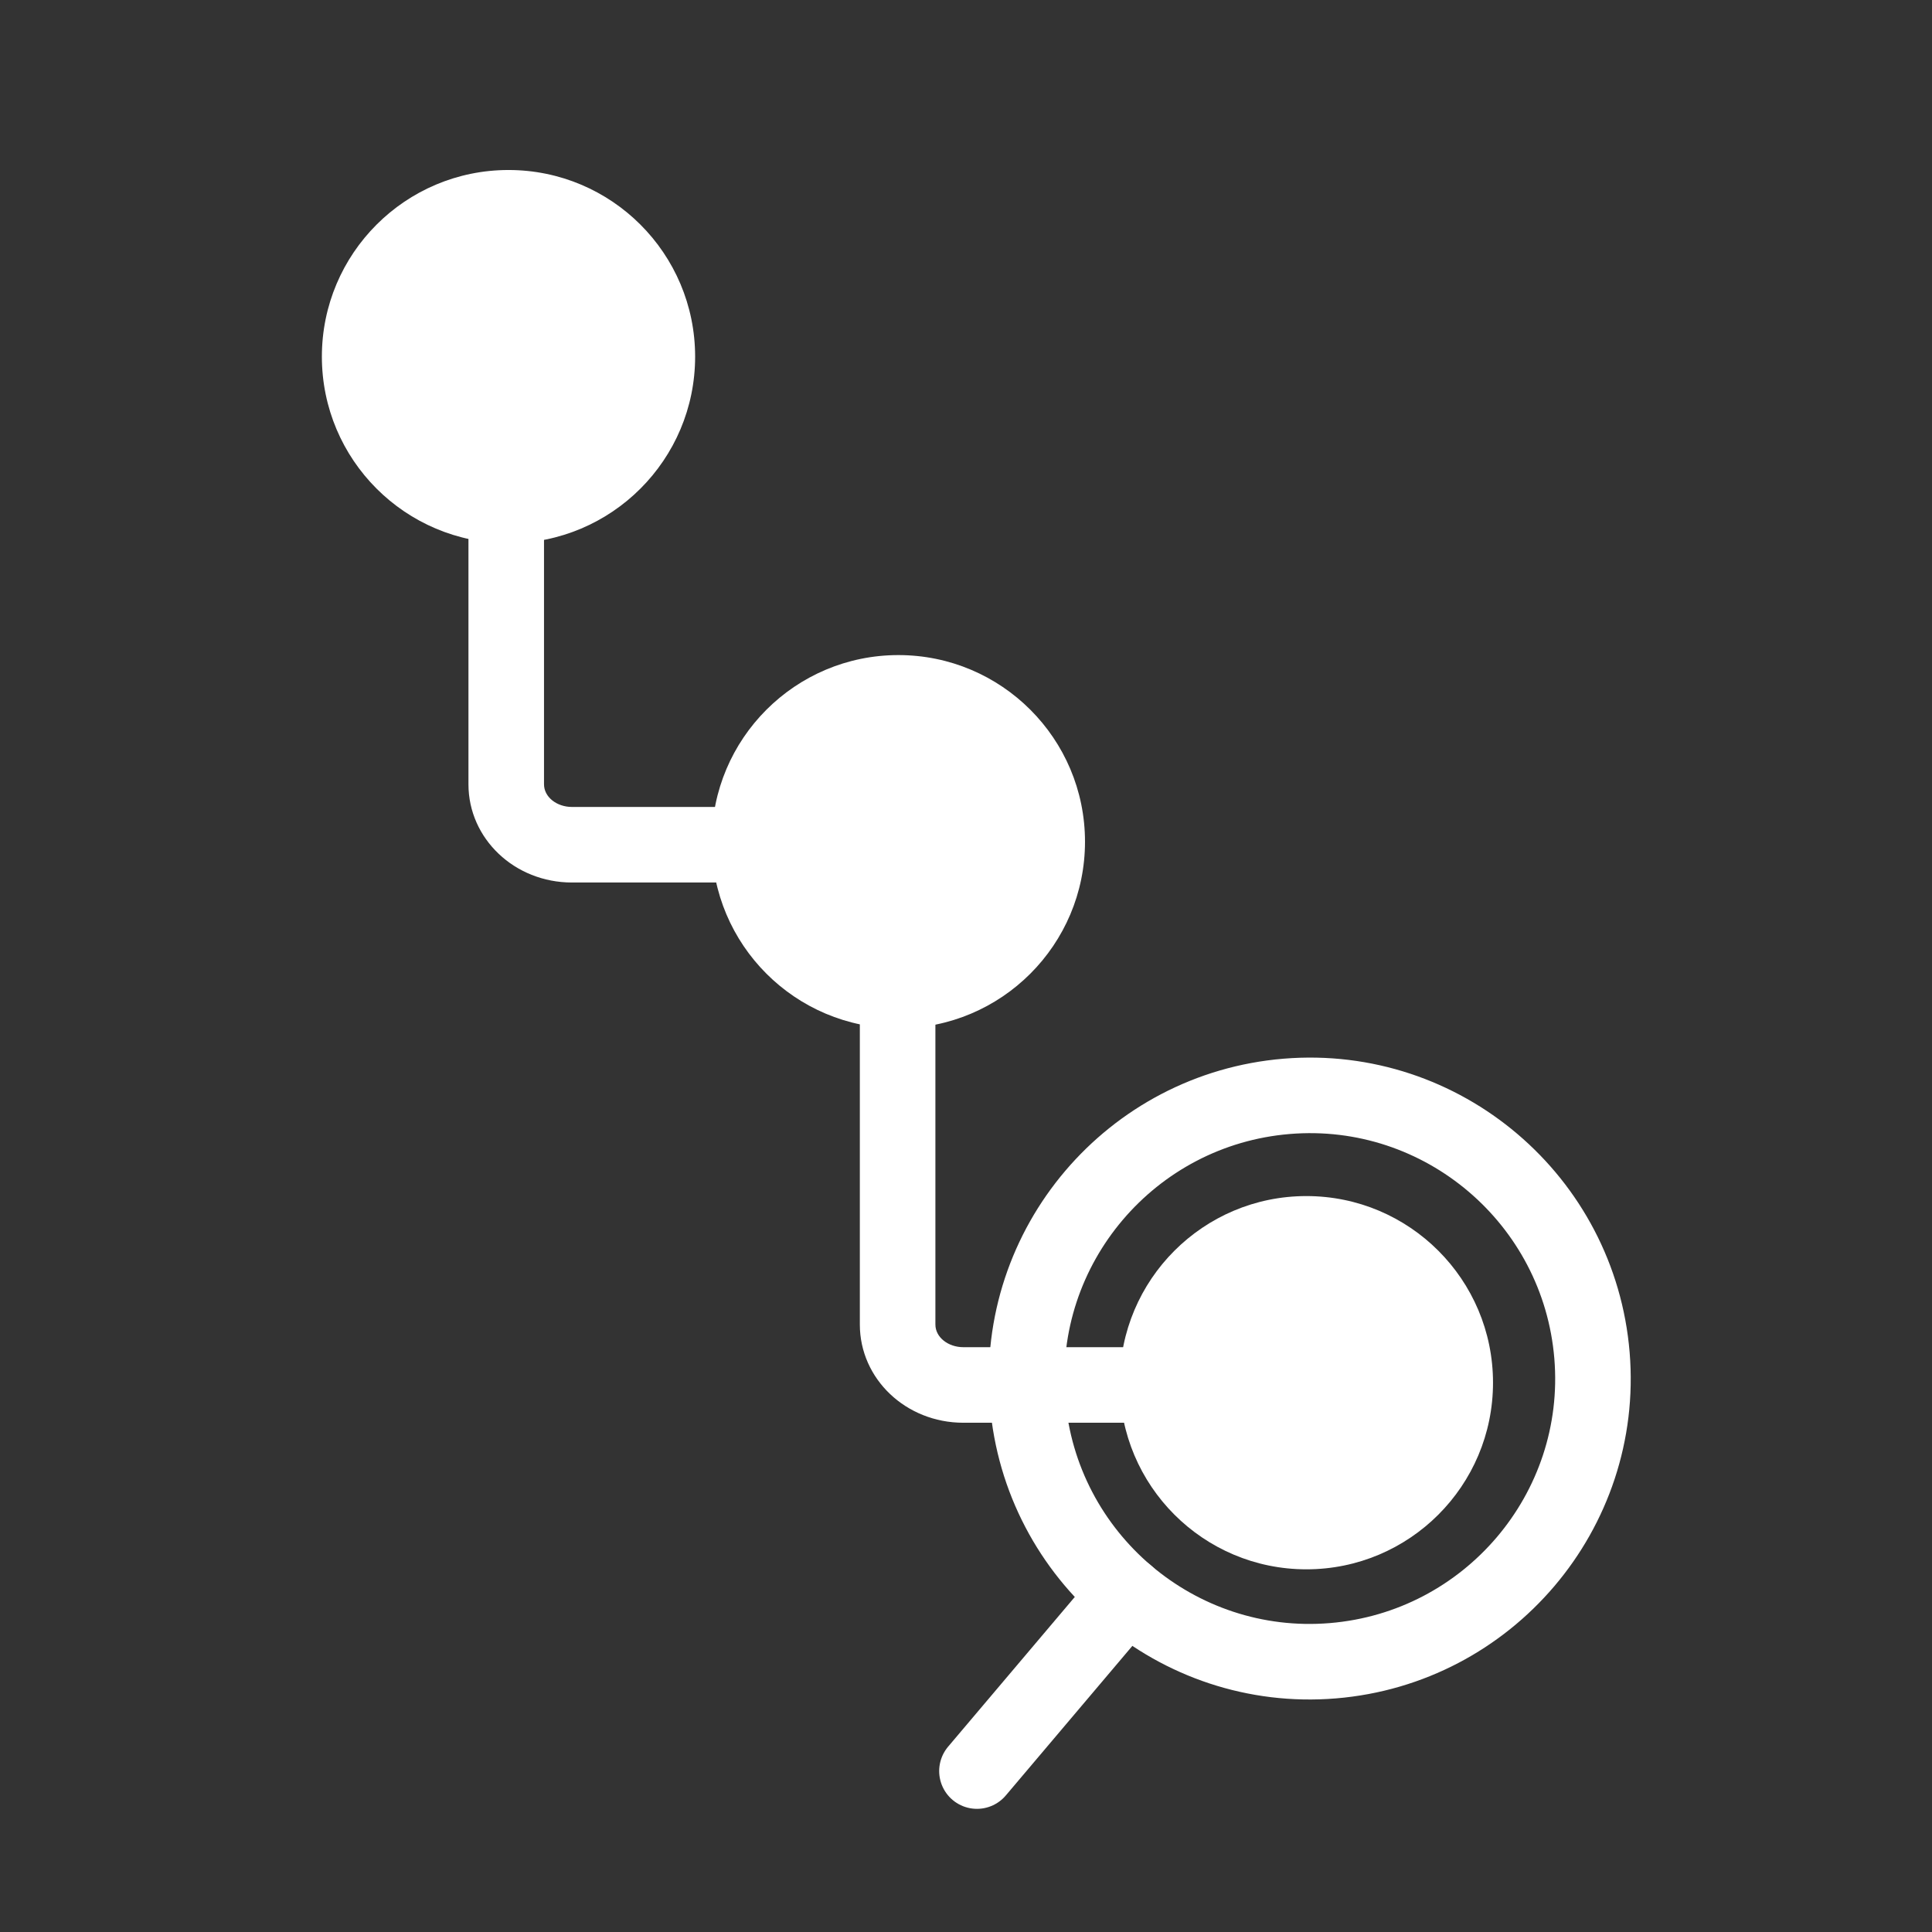 <?xml version="1.0" encoding="UTF-8"?>
<svg id="Layer_2" data-name="Layer 2" xmlns="http://www.w3.org/2000/svg" viewBox="0 0 25.57 25.57">
  <rect x="0" y="0" width="25.57" height="25.57" fill="#333333" stroke="none"/>
  <defs>
    <style>
      .cls-1 {
        fill: #fff;
      }

      .cls-2, .cls-3 {
        fill: none;
      }

      .cls-3 {
        stroke: #fff;
        stroke-linecap: round;
        stroke-linejoin: round;
      }
    </style>
  </defs>
  <g id="Layer_1-2" data-name="Layer 1">
    <g>
      <circle class="cls-2" cx="12.79" cy="12.79" r="12.79"/>
      <g>
        <path class="cls-1" d="M10.93,11.68h-3.36c-.76,0-1.37-.58-1.37-1.3v-5.04h1v5.04c0,.17.17.3.37.3h3.36v1Z"/>
        <path class="cls-1" d="M16.11,18.83h-3.36c-.76,0-1.37-.58-1.37-1.3v-5.04h1v5.04c0,.17.17.3.37.3h3.36v1Z"/>
        <g>
          <path class="cls-3" d="M13.6,18.55c.17,2.06,1.98,3.6,4.04,3.43s3.6-1.98,3.43-4.04-1.98-3.6-4.04-3.43-3.6,1.98-3.43,4.04Z"/>
          <path class="cls-3" d="M14.91,21.1l-1.98,2.34"/>
        </g>
        <circle class="cls-1" cx="6.73" cy="4.72" r="2.47"/>
        <circle class="cls-1" cx="11.89" cy="11.14" r="2.47"/>
        <circle class="cls-1" cx="17.29" cy="18.3" r="2.47"/>
      </g>
    </g>
  </g>
</svg>